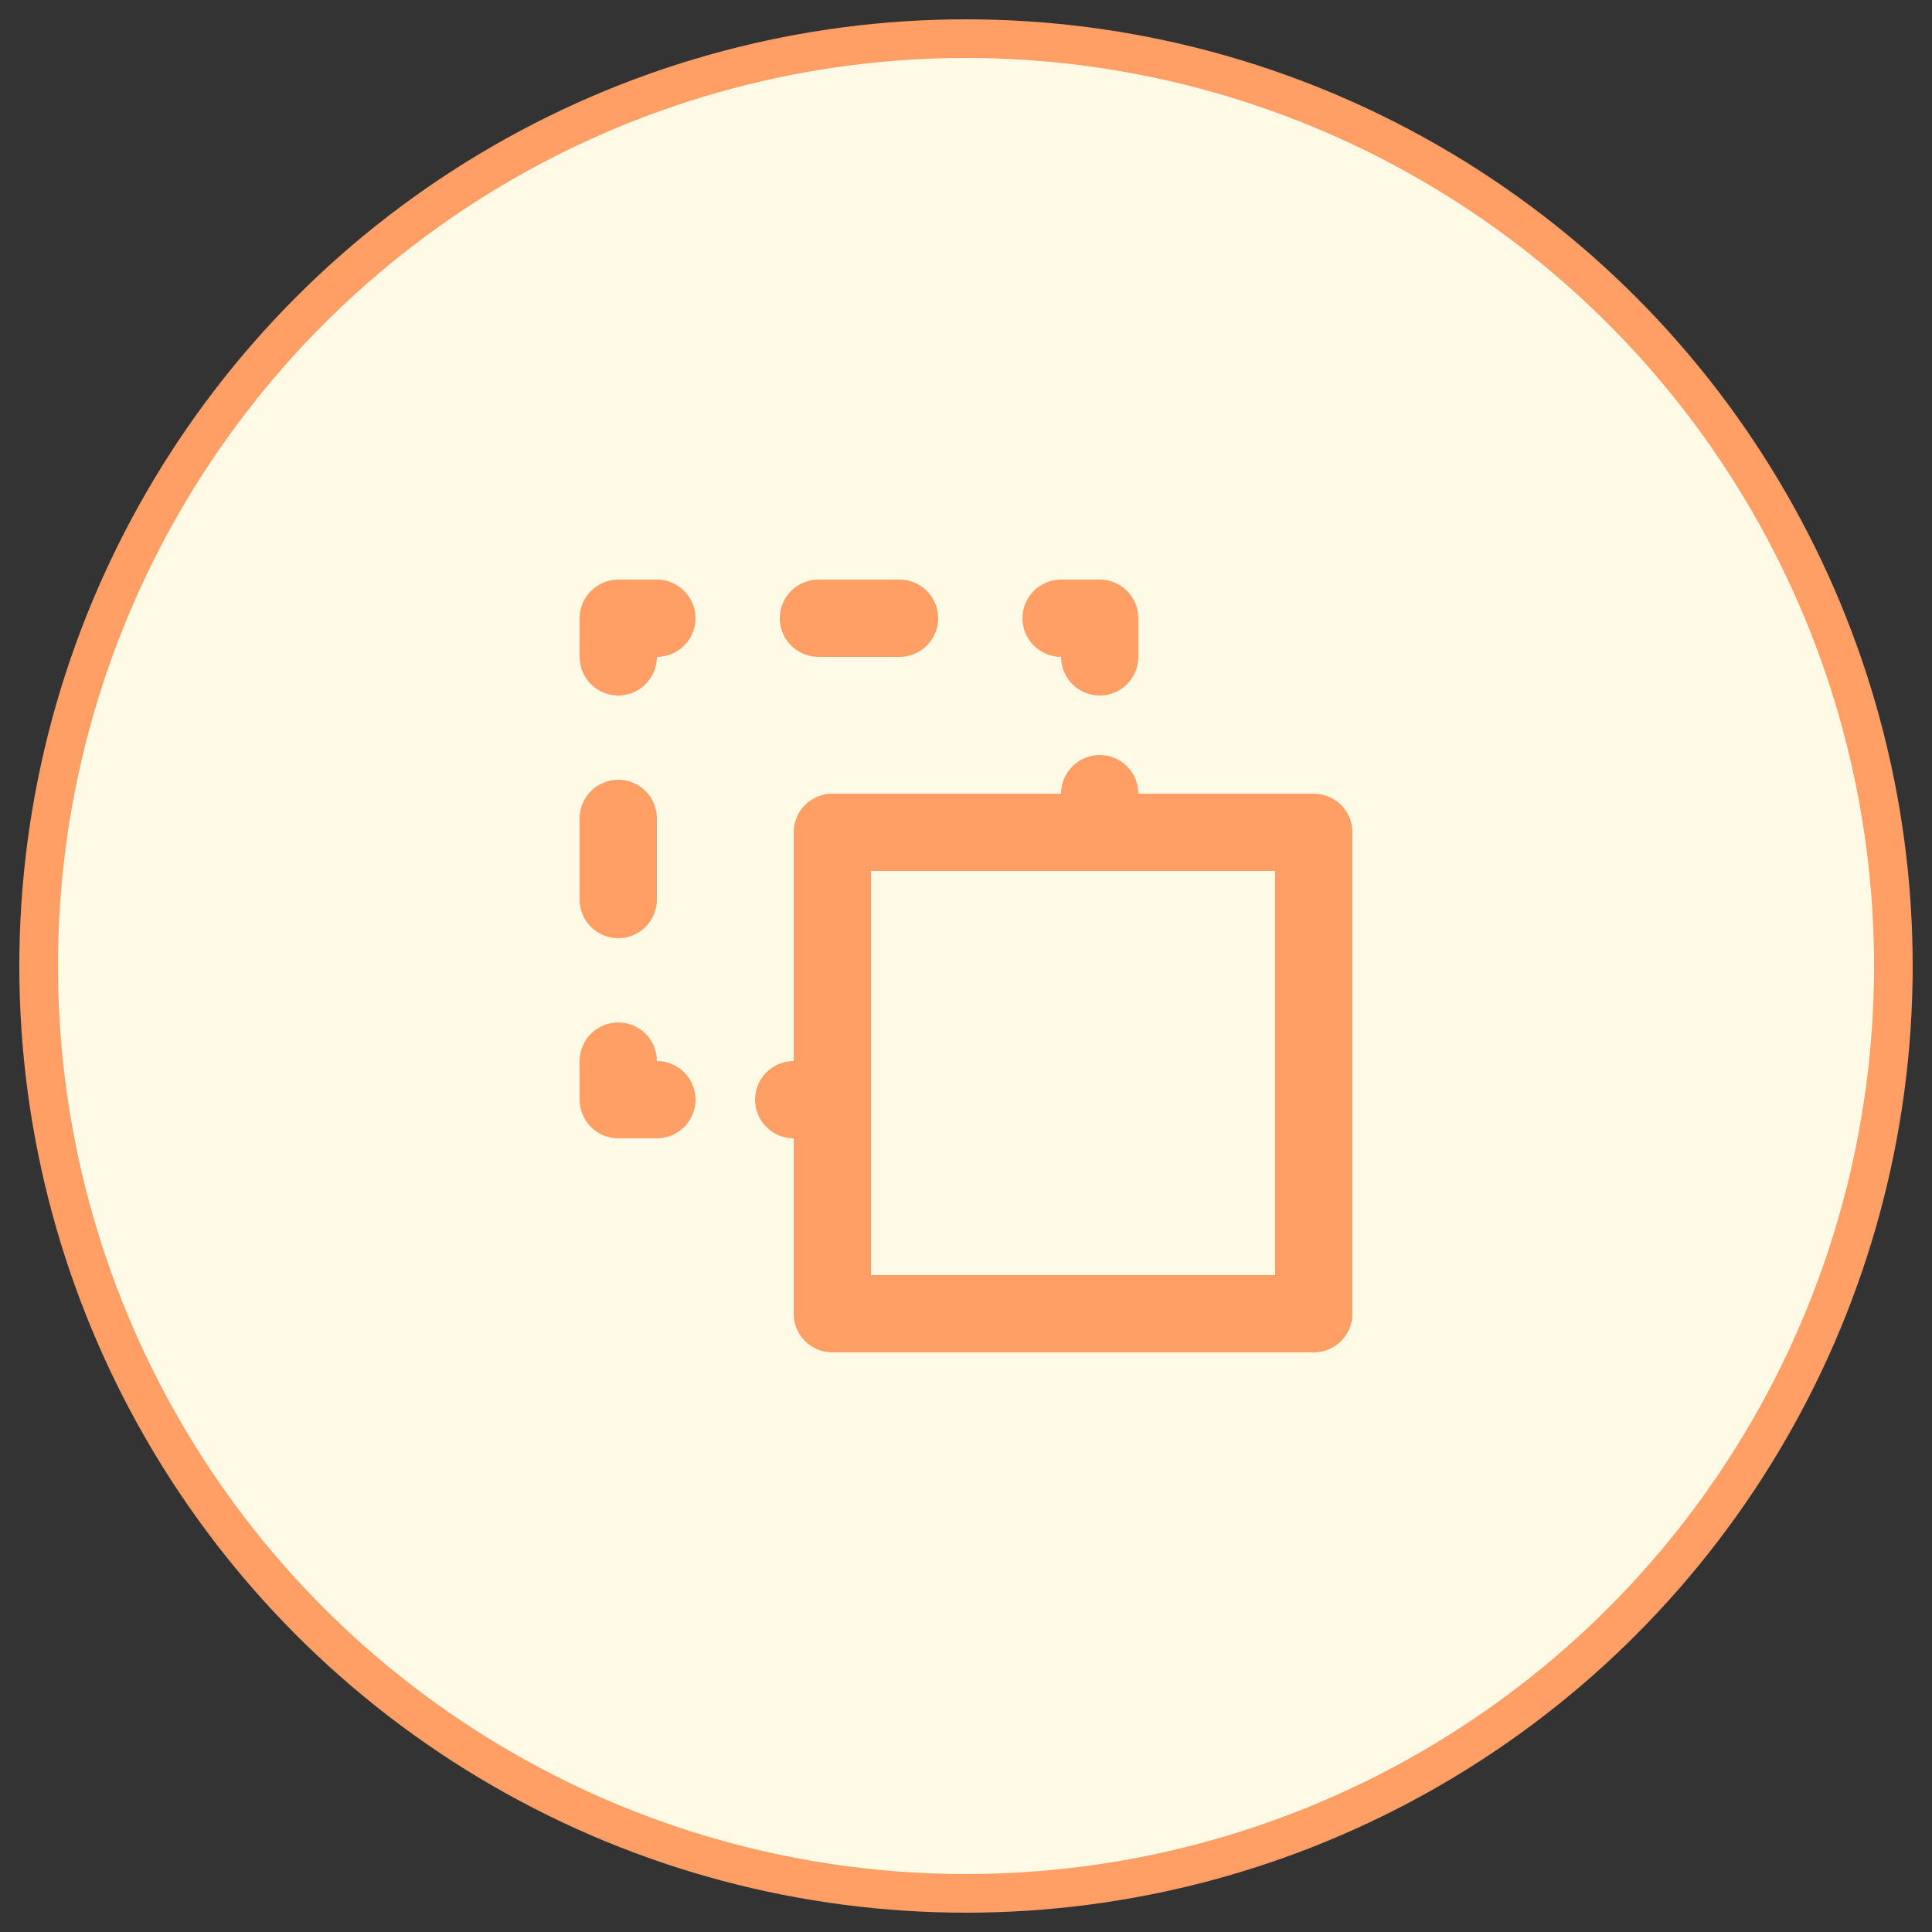 <?xml version="1.0" encoding="UTF-8"?> <svg xmlns="http://www.w3.org/2000/svg" width="50" height="50" viewBox="0 0 50 50" fill="none"><rect x="0" y="0" width="50" height="50" fill="#333333" stroke="none"/><circle cx="25" cy="25" r="24" fill="#FFFAE6" stroke="#FF9F66"></circle><path d="M21.18 17H23.28C23.545 17 23.8 16.895 23.987 16.707C24.175 16.52 24.28 16.265 24.28 16C24.28 15.735 24.175 15.48 23.987 15.293C23.8 15.105 23.545 15 23.28 15H21.18C20.915 15 20.66 15.105 20.473 15.293C20.285 15.48 20.18 15.735 20.18 16C20.18 16.265 20.285 16.52 20.473 16.707C20.66 16.895 20.915 17 21.18 17ZM16 24.28C16.265 24.28 16.52 24.175 16.707 23.987C16.895 23.8 17 23.545 17 23.28V21.18C17 20.915 16.895 20.66 16.707 20.473C16.52 20.285 16.265 20.18 16 20.18C15.735 20.18 15.48 20.285 15.293 20.473C15.105 20.66 15 20.915 15 21.18V23.28C15 23.545 15.105 23.8 15.293 23.987C15.48 24.175 15.735 24.28 16 24.28ZM27.46 17C27.46 17.265 27.565 17.52 27.753 17.707C27.94 17.895 28.195 18 28.46 18C28.725 18 28.98 17.895 29.167 17.707C29.355 17.52 29.46 17.265 29.46 17V16C29.46 15.735 29.355 15.48 29.167 15.293C28.98 15.105 28.725 15 28.46 15H27.46C27.195 15 26.94 15.105 26.753 15.293C26.565 15.48 26.46 15.735 26.46 16C26.46 16.265 26.565 16.52 26.753 16.707C26.94 16.895 27.195 17 27.46 17V17ZM34 20.54H29.46C29.46 20.275 29.355 20.02 29.167 19.833C28.98 19.645 28.725 19.54 28.46 19.54C28.195 19.54 27.94 19.645 27.753 19.833C27.565 20.02 27.46 20.275 27.46 20.54H21.54C21.275 20.54 21.02 20.645 20.833 20.833C20.645 21.02 20.54 21.275 20.54 21.54V27.46C20.275 27.46 20.02 27.565 19.833 27.753C19.645 27.94 19.54 28.195 19.54 28.46C19.54 28.725 19.645 28.98 19.833 29.167C20.02 29.355 20.275 29.46 20.54 29.46V34C20.54 34.265 20.645 34.52 20.833 34.707C21.02 34.895 21.275 35 21.54 35H34C34.265 35 34.52 34.895 34.707 34.707C34.895 34.52 35 34.265 35 34V21.54C35 21.275 34.895 21.02 34.707 20.833C34.52 20.645 34.265 20.54 34 20.54V20.54ZM33 33H22.54V28.47V22.54H33V33ZM17 15H16C15.735 15 15.48 15.105 15.293 15.293C15.105 15.48 15 15.735 15 16V17C15 17.265 15.105 17.52 15.293 17.707C15.48 17.895 15.735 18 16 18C16.265 18 16.52 17.895 16.707 17.707C16.895 17.52 17 17.265 17 17C17.265 17 17.52 16.895 17.707 16.707C17.895 16.52 18 16.265 18 16C18 15.735 17.895 15.48 17.707 15.293C17.52 15.105 17.265 15 17 15V15ZM17 27.46C17 27.195 16.895 26.94 16.707 26.753C16.52 26.565 16.265 26.46 16 26.46C15.735 26.46 15.48 26.565 15.293 26.753C15.105 26.94 15 27.195 15 27.46V28.46C15 28.725 15.105 28.98 15.293 29.167C15.48 29.355 15.735 29.46 16 29.46H17C17.265 29.46 17.52 29.355 17.707 29.167C17.895 28.98 18 28.725 18 28.46C18 28.195 17.895 27.94 17.707 27.753C17.52 27.565 17.265 27.46 17 27.46Z" fill="#FF9F66"></path></svg> 
